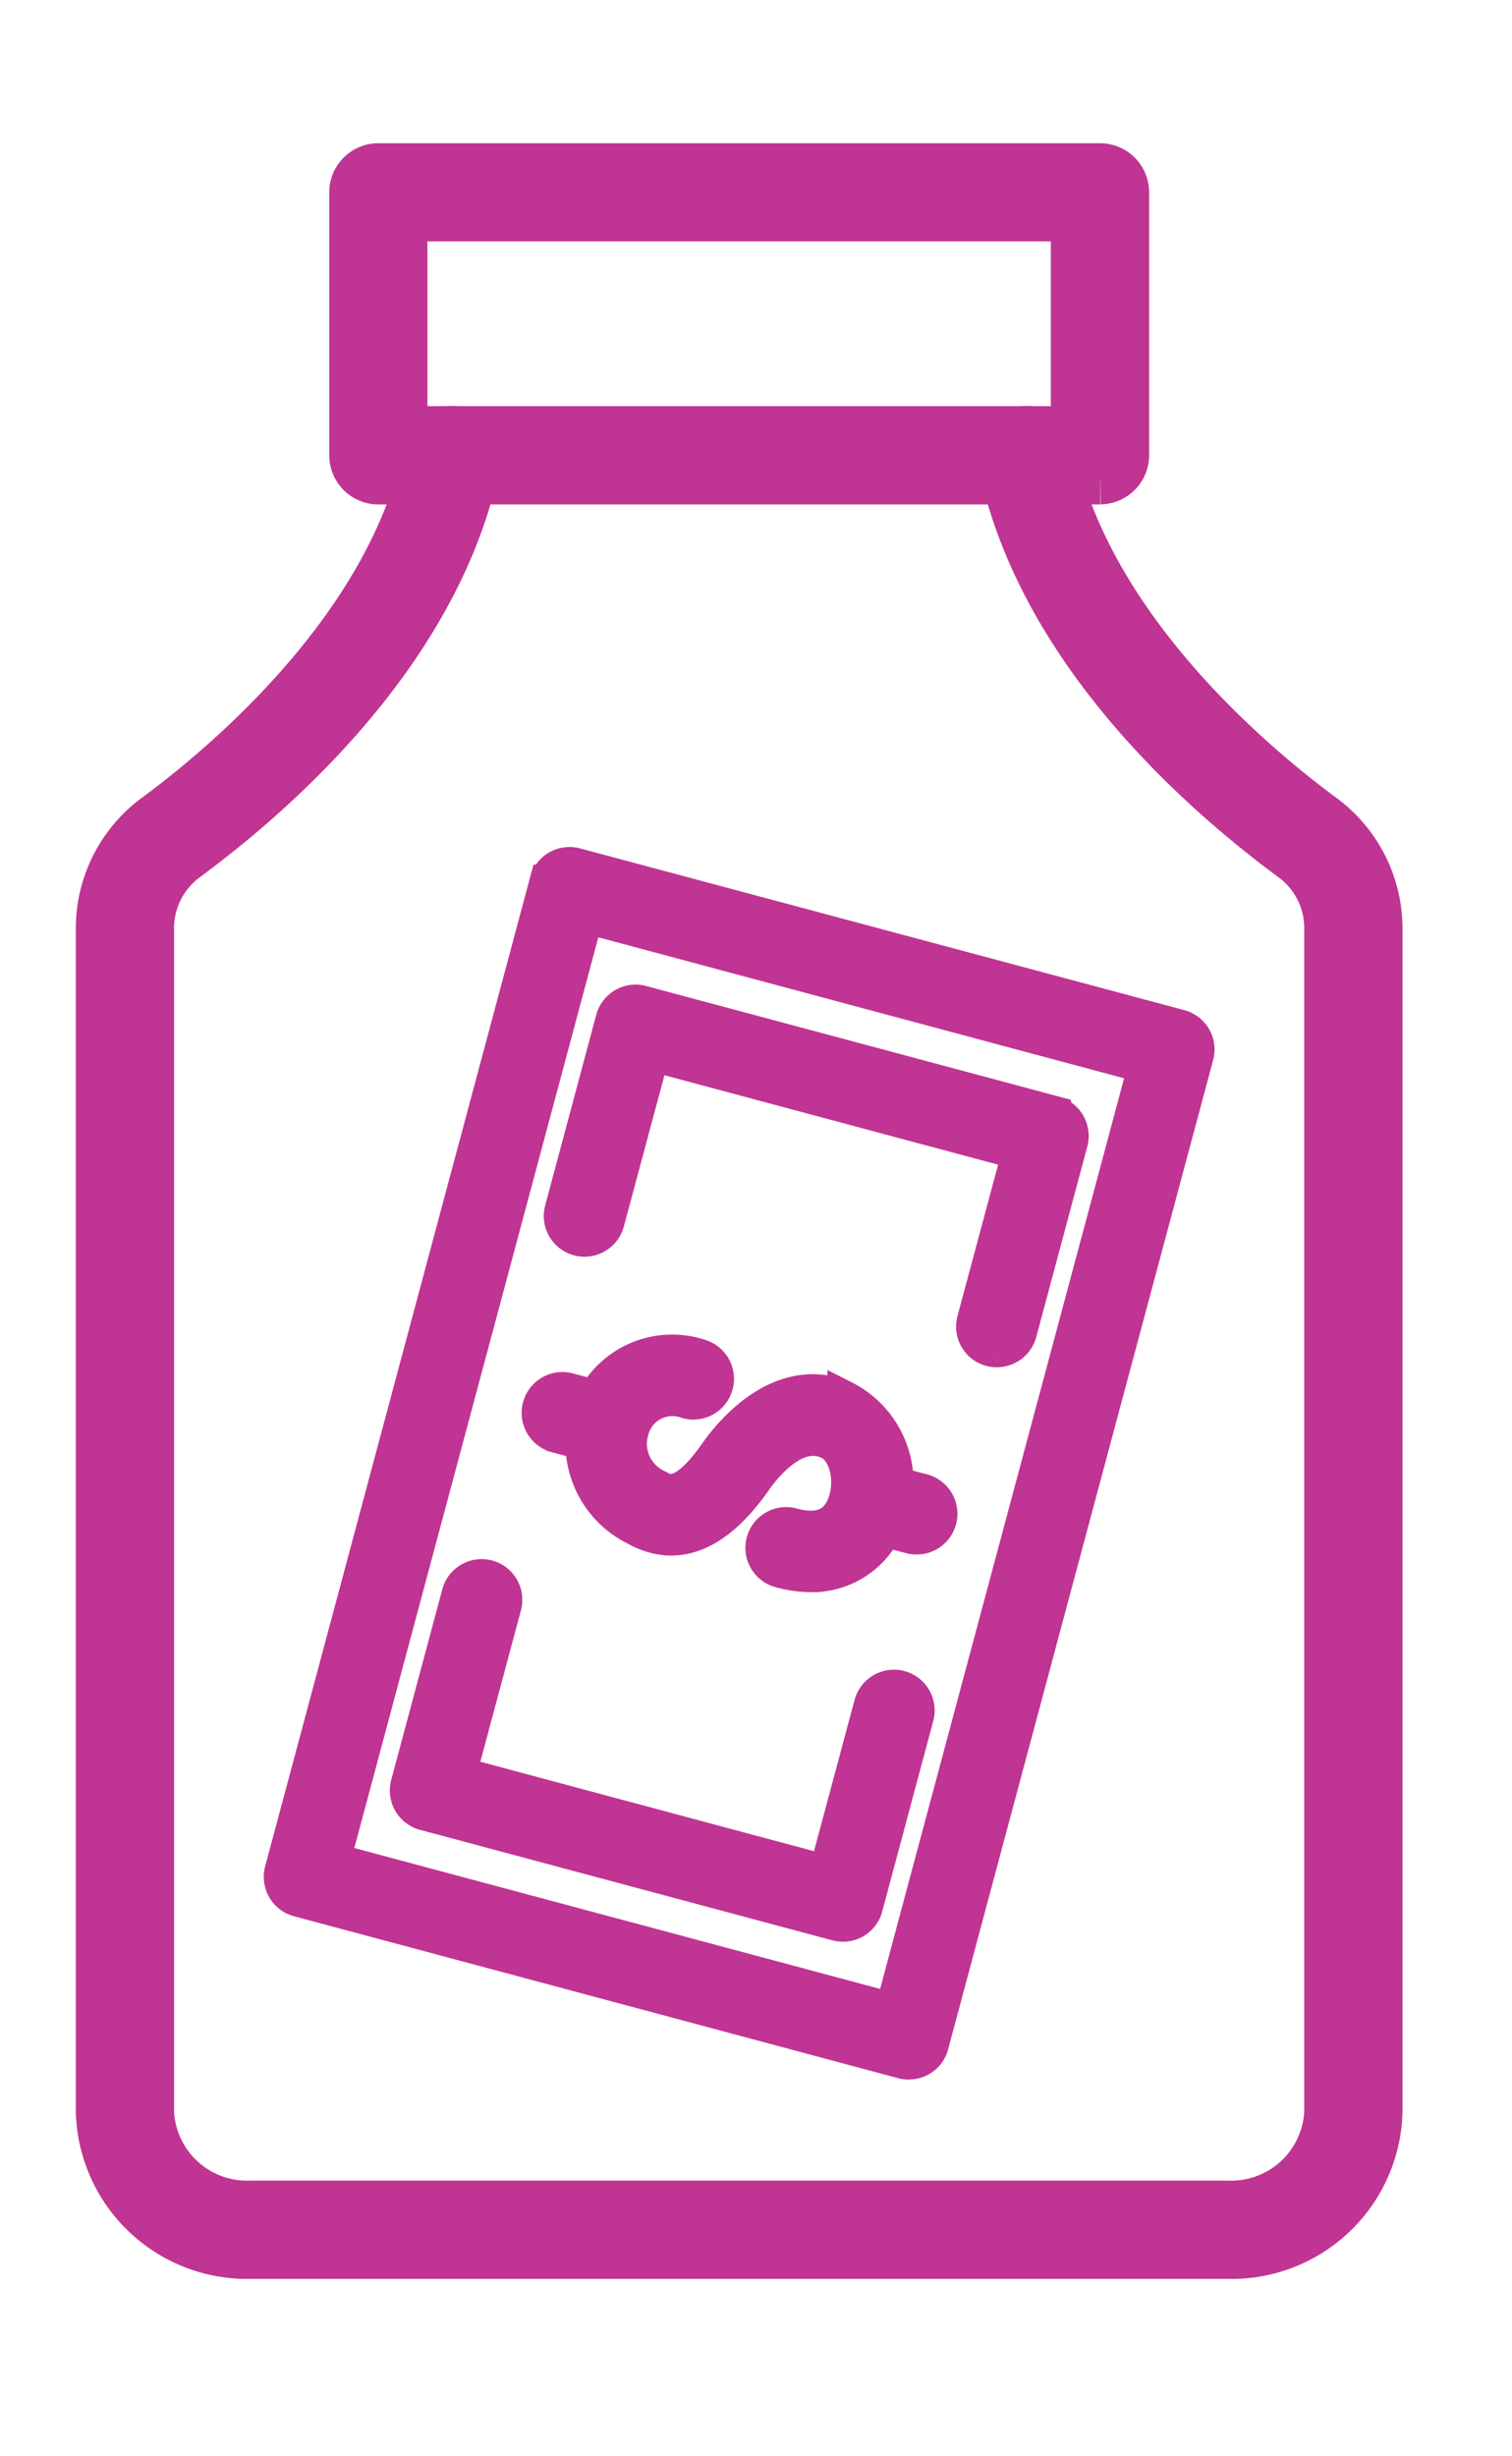 <svg xmlns="http://www.w3.org/2000/svg" xmlns:xlink="http://www.w3.org/1999/xlink" width="44.871" height="72.864" viewBox="0 0 44.871 72.864">
  <defs>
    <clipPath id="clip-path">
      <rect id="Rectangle_1752" data-name="Rectangle 1752" width="44.871" height="72.864" transform="translate(-3 -5)" fill="#c03493" stroke="#c03493" stroke-width="1"/>
    </clipPath>
  </defs>
  <g id="Group_1500" data-name="Group 1500" transform="translate(3 5)">
    <g id="Group_1499" data-name="Group 1499" clip-path="url(#clip-path)">
      <path id="Path_1562" data-name="Path 1562" d="M33.419,355.017H4.457A4.335,4.335,0,0,1,0,350.824v-35.08a4.061,4.061,0,0,1,1.679-3.335c2.065-1.526,6.986-5.649,8.044-10.889a.708.708,0,0,1,1.389.277c-1.112,5.517-5.859,9.731-8.59,11.752a2.631,2.631,0,0,0-1.107,2.195v35.082a2.92,2.92,0,0,0,3.04,2.775H33.416a2.921,2.921,0,0,0,3.04-2.775V315.744a2.631,2.631,0,0,0-1.107-2.195c-2.731-2.021-7.479-6.232-8.59-11.752a.708.708,0,0,1,1.389-.277c1.055,5.24,5.976,9.363,8.044,10.892a4.061,4.061,0,0,1,1.679,3.335v35.082a4.325,4.325,0,0,1-4.452,4.188" transform="translate(0 -293.152)" fill="#c03493" stroke="#c03493" stroke-width="1.5" fill-rule="evenodd"/>
      <path id="Path_1563" data-name="Path 1563" d="M291.615,7.8h20V1.412h-20Zm20.713,1.417h-21.42a.707.707,0,0,1-.707-.707V.707A.707.707,0,0,1,290.907,0h21.418a.707.707,0,0,1,.707.707v7.8a.708.708,0,0,1-.7.707" transform="translate(-282.68)" fill="#c03493" stroke="#c03493" stroke-width="1.5" fill-rule="evenodd"/>
      <path id="Path_1564" data-name="Path 1564" d="M502.359,1398.884a.743.743,0,0,1-.184-.023l-1.389-.37a.71.71,0,0,1,.368-1.371l1.389.37a.709.709,0,0,1-.184,1.394" transform="translate(-487.297 -1360.891)" fill="#c03493" stroke="#c03493" stroke-width="1" fill-rule="evenodd"/>
      <path id="Path_1565" data-name="Path 1565" d="M855.158,1500.384a.748.748,0,0,1-.184-.023l-1.389-.371a.71.71,0,0,1,.368-1.371l1.389.371a.709.709,0,0,1-.184,1.394" transform="translate(-830.955 -1459.761)" fill="#c03493" stroke="#c03493" stroke-width="1" fill-rule="evenodd"/>
      <path id="Path_1566" data-name="Path 1566" d="M557.829,1361.368a3.492,3.492,0,0,1-.946-.137.709.709,0,0,1,.378-1.366c.827.231,1.358,0,1.581-.689.233-.72-.023-1.576-.526-1.762a.1.1,0,0,1-.026-.01c-.946-.391-1.861.777-2.117,1.148-1.148,1.64-2.35,2.117-3.576,1.42a2.816,2.816,0,0,1-1.329-3.615,2.643,2.643,0,0,1,3.3-1.487.709.709,0,0,1-.415,1.355,1.237,1.237,0,0,0-1.583.694,1.4,1.4,0,0,0,.728,1.824c.254.143.726.412,1.715-1,.409-.586,1.892-2.431,3.807-1.651a2.833,2.833,0,0,1,1.373,3.522,2.431,2.431,0,0,1-2.363,1.757" transform="translate(-536.763 -1319.629)" fill="#c03493" stroke="#c03493" stroke-width="1" fill-rule="evenodd"/>
      <path id="Path_1567" data-name="Path 1567" d="M207.2,825.612l16.569,4.439,7.5-27.984L214.7,797.625Zm17.069,6.017a.745.745,0,0,1-.184-.023L206.151,826.8a.705.705,0,0,1-.43-.329.72.72,0,0,1-.073-.536l7.865-29.353a.709.709,0,0,1,.868-.5l17.935,4.8a.708.708,0,0,1,.5.868l-7.865,29.353a.7.7,0,0,1-.682.523" transform="translate(-200.297 -775.427)" fill="#c03493" stroke="#c03493" stroke-width="1" fill-rule="evenodd"/>
      <path id="Path_1568" data-name="Path 1568" d="M539.206,964.015a.749.749,0,0,1-.184-.023.708.708,0,0,1-.5-.868l1.335-4.973-10.868-2.913-1.335,4.973a.708.708,0,1,1-1.368-.368l1.516-5.657a.708.708,0,0,1,.868-.5l12.237,3.278a.71.71,0,0,1,.43.332.719.719,0,0,1,.073.536l-1.516,5.657a.712.712,0,0,1-.687.526" transform="translate(-512.624 -928.948)" fill="#c03493" stroke="#c03493" stroke-width="1" fill-rule="evenodd"/>
      <path id="Path_1569" data-name="Path 1569" d="M362.906,1621.812a.748.748,0,0,1-.184-.023l-12.237-3.278a.708.708,0,0,1-.5-.868l1.516-5.657a.708.708,0,1,1,1.368.368l-1.335,4.973,10.868,2.913,1.335-4.973a.708.708,0,1,1,1.368.368l-1.516,5.657a.709.709,0,0,1-.332.43.694.694,0,0,1-.352.091" transform="translate(-340.892 -1569.702)" fill="#c03493" stroke="#c03493" stroke-width="1" fill-rule="evenodd"/>
    </g>
  </g>
</svg>